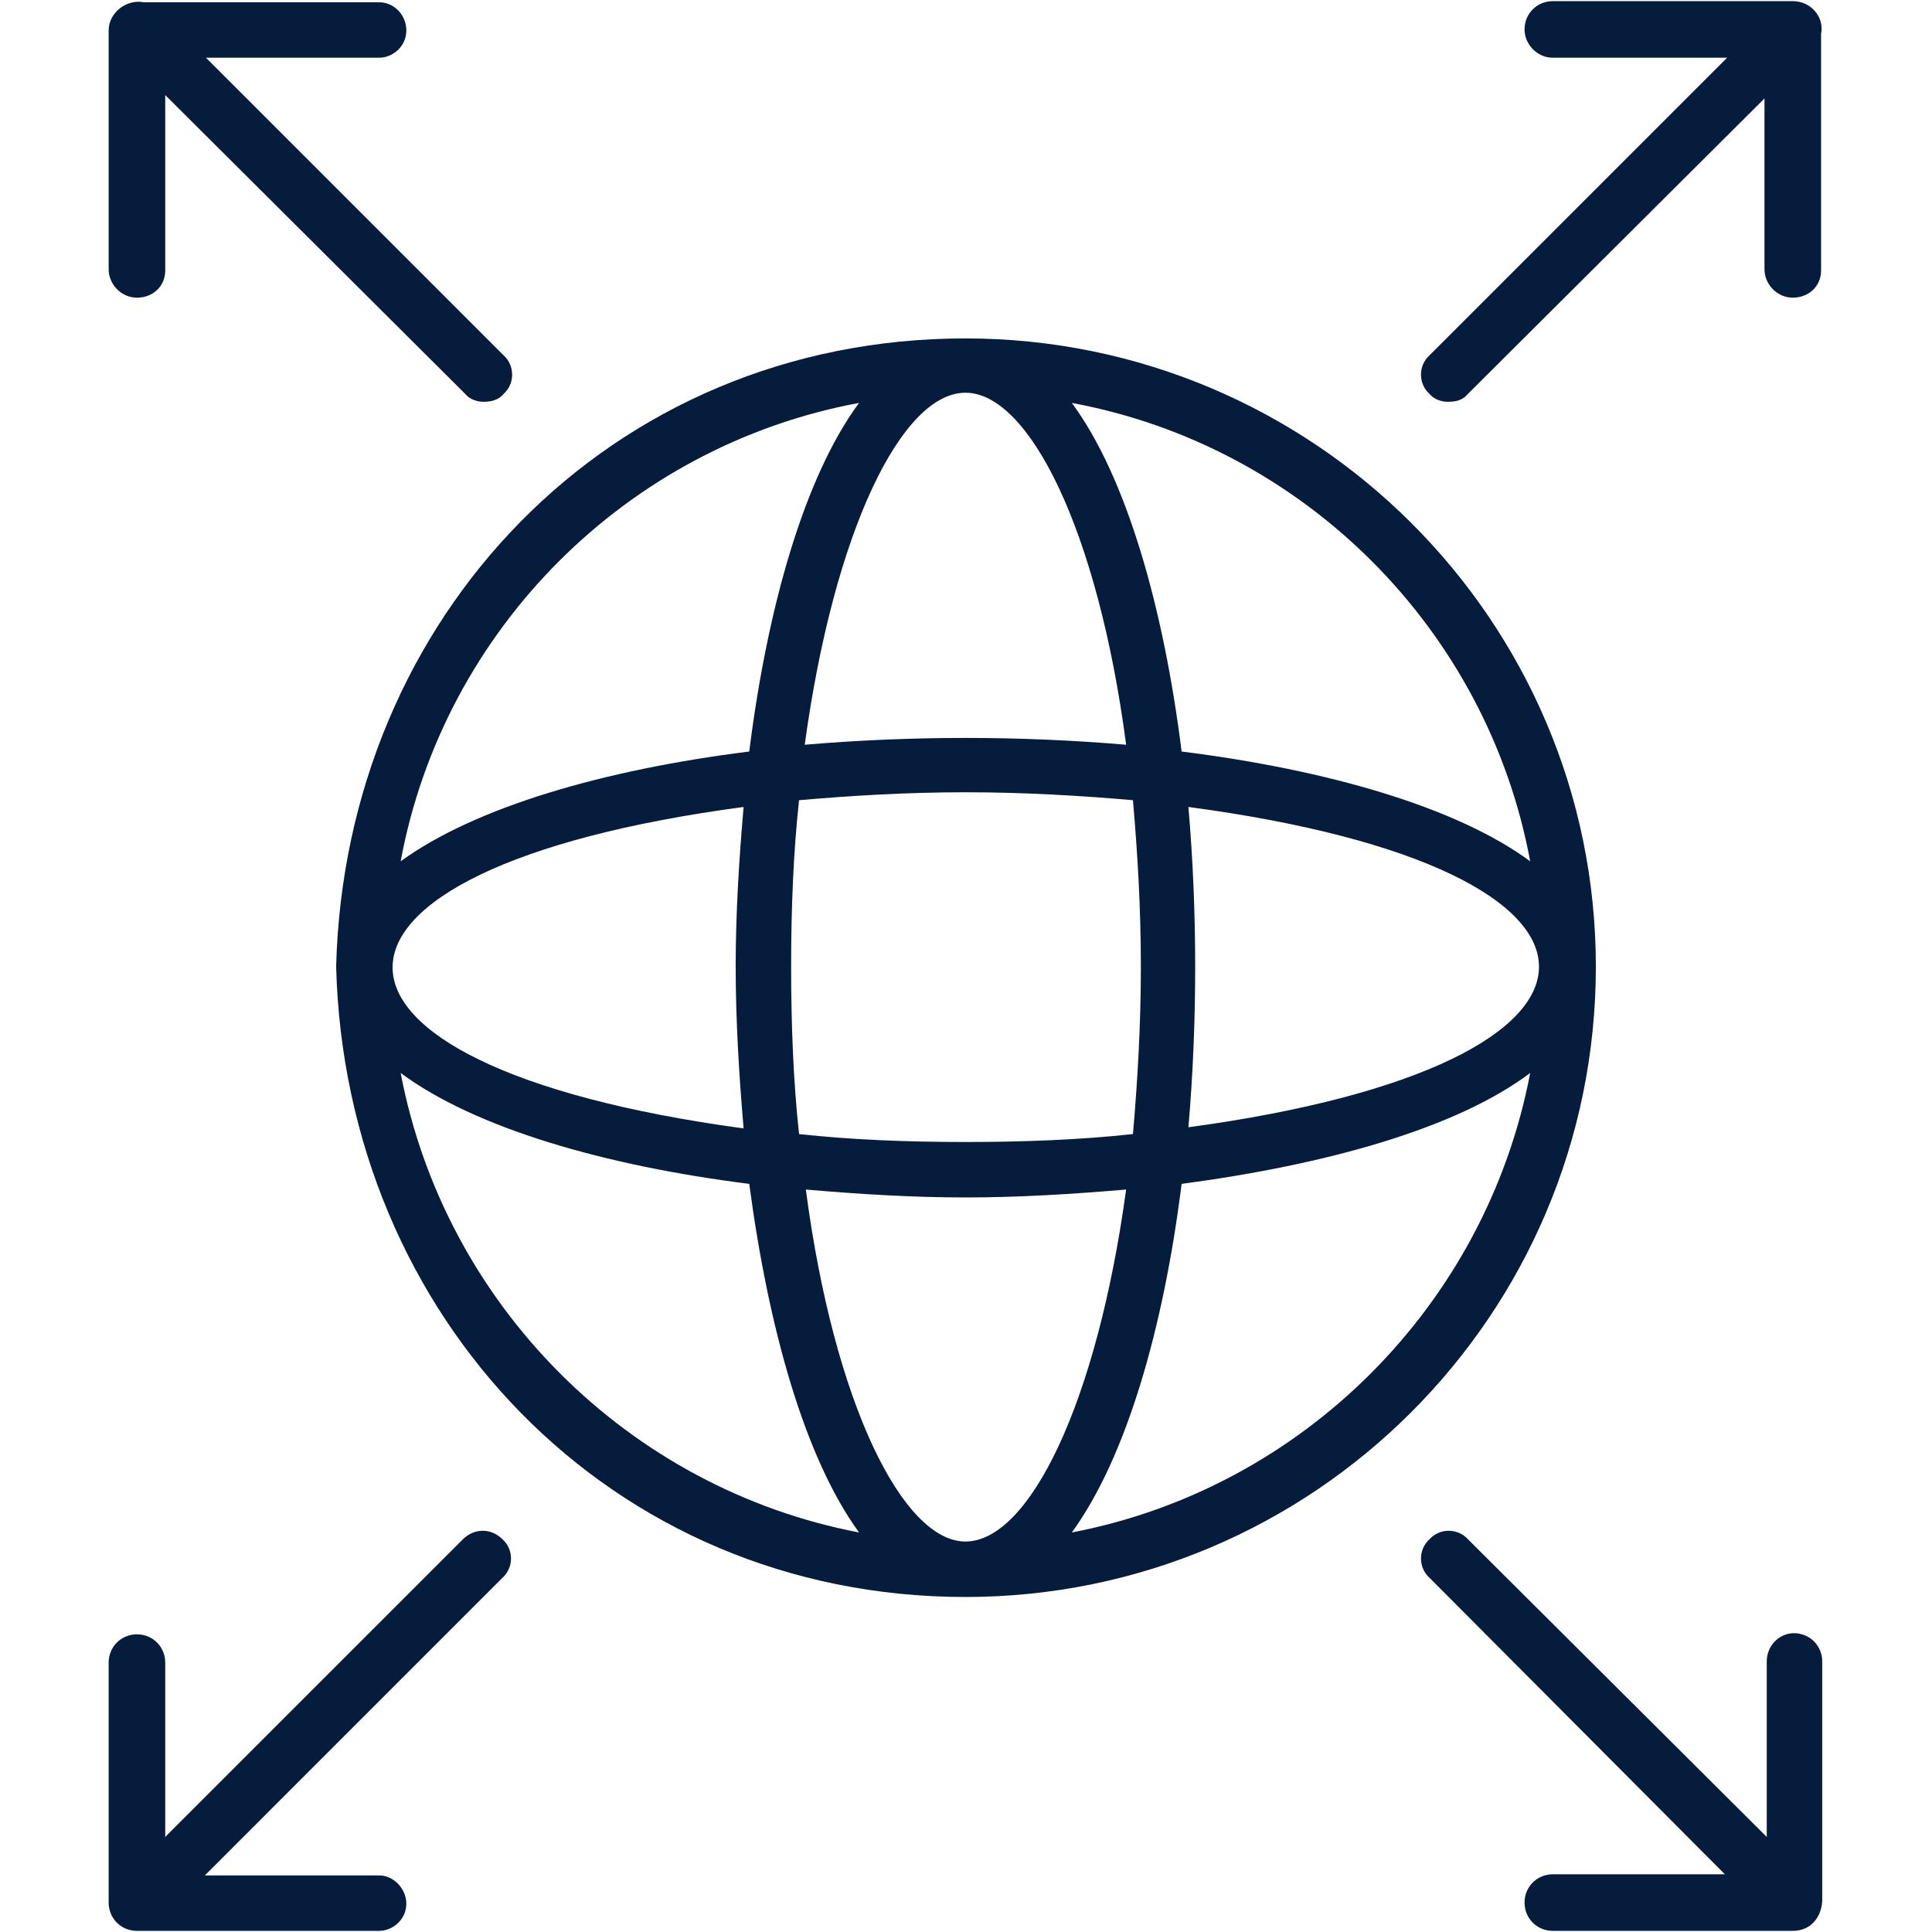 <svg xmlns="http://www.w3.org/2000/svg" width="80" height="80" viewBox="0 0 80 80" fill="none"><path fill-rule="evenodd" clip-rule="evenodd" d="M74.235 12.326C73.579 12.326 73.064 11.763 73.064 11.154V4.077L60.785 16.309C60.551 16.59 60.269 16.637 59.941 16.637C59.707 16.637 59.379 16.544 59.191 16.309C58.723 15.887 58.723 15.138 59.191 14.716L71.517 2.39H64.3C63.644 2.39 63.128 1.828 63.128 1.219C63.128 0.562 63.644 0.047 64.3 0.047H74.235C74.985 0.047 75.548 0.703 75.407 1.406V11.201C75.407 11.857 74.891 12.326 74.235 12.326ZM39.977 66.128C25.261 66.128 14.294 54.505 13.919 40.023C14.294 25.542 25.261 14.013 39.977 14.013C54.364 14.013 66.081 25.683 66.081 40.023C66.081 54.458 54.364 66.128 39.977 66.128ZM35.571 16.684C25.964 18.465 18.371 26.057 16.59 35.665C19.684 33.415 25.026 31.869 31.025 31.119C31.775 25.12 33.322 19.73 35.571 16.684ZM16.59 44.429C18.418 54.036 26.01 61.629 35.571 63.456C33.322 60.363 31.822 55.02 31.025 49.022C25.073 48.272 19.684 46.725 16.59 44.429ZM44.382 63.456C53.943 61.629 61.535 54.036 63.362 44.429C60.316 46.725 54.927 48.225 48.928 49.022C48.178 55.02 46.631 60.363 44.382 63.456ZM63.362 35.665C61.582 26.057 53.989 18.465 44.382 16.684C46.631 19.73 48.178 25.12 48.928 31.119C54.927 31.869 60.316 33.415 63.362 35.665ZM30.791 46.725C30.603 44.523 30.463 42.273 30.463 40.023C30.463 37.821 30.603 35.571 30.791 33.415C11.435 35.993 11.388 44.101 30.791 46.725ZM49.209 33.415C49.397 35.571 49.49 37.821 49.49 40.023C49.49 42.273 49.397 44.523 49.209 46.678C68.565 44.054 68.565 35.993 49.209 33.415ZM39.977 16.262C37.352 16.262 34.54 21.933 33.322 30.838C35.524 30.65 37.774 30.556 39.977 30.556C42.179 30.556 44.429 30.65 46.631 30.838C45.46 21.933 42.601 16.262 39.977 16.262ZM33.087 33.134C32.853 35.29 32.759 37.586 32.759 40.023C32.759 42.461 32.853 44.804 33.087 46.96C35.243 47.194 37.539 47.288 39.977 47.288C42.413 47.288 44.757 47.194 46.913 46.96C47.1 44.804 47.241 42.461 47.241 40.023C47.241 37.586 47.1 35.29 46.913 33.134C44.757 32.947 42.413 32.806 39.977 32.806C37.539 32.806 35.243 32.947 33.087 33.134ZM33.368 49.256C34.54 58.16 37.399 63.831 39.977 63.831C42.601 63.831 45.413 58.16 46.631 49.256C44.429 49.444 42.179 49.584 39.977 49.584C37.774 49.584 35.524 49.444 33.368 49.256ZM6.842 76.063L19.168 63.738C19.637 63.269 20.34 63.269 20.808 63.738C21.277 64.159 21.277 64.909 20.808 65.331L8.483 77.657H15.7C16.309 77.657 16.825 78.219 16.825 78.828C16.825 79.484 16.262 79.953 15.7 79.953H5.671C5.015 79.953 4.499 79.438 4.499 78.781V68.846C4.499 68.19 5.015 67.674 5.671 67.674C6.327 67.674 6.842 68.19 6.842 68.846V76.063ZM71.423 77.61L59.191 65.331C58.723 64.909 58.723 64.159 59.191 63.738C59.613 63.269 60.363 63.269 60.785 63.738L73.157 76.063V68.799C73.157 68.143 73.673 67.627 74.282 67.627C74.938 67.627 75.454 68.143 75.454 68.799V78.735C75.407 79.391 74.985 79.953 74.235 79.953H64.3C63.644 79.953 63.128 79.438 63.128 78.781C63.128 78.125 63.644 77.61 64.3 77.61H71.423ZM20.012 16.637C19.777 16.637 19.449 16.544 19.262 16.309L6.842 3.937V11.201C6.842 11.857 6.327 12.326 5.671 12.326C5.015 12.326 4.499 11.763 4.499 11.154V1.265C4.499 0.516 5.249 -0.047 5.952 0.094H15.7C16.309 0.094 16.825 0.609 16.825 1.265C16.825 1.922 16.262 2.39 15.7 2.39H8.529L20.855 14.716C21.324 15.138 21.324 15.887 20.855 16.309C20.621 16.59 20.293 16.637 20.012 16.637Z" fill="#061C3D"></path></svg>